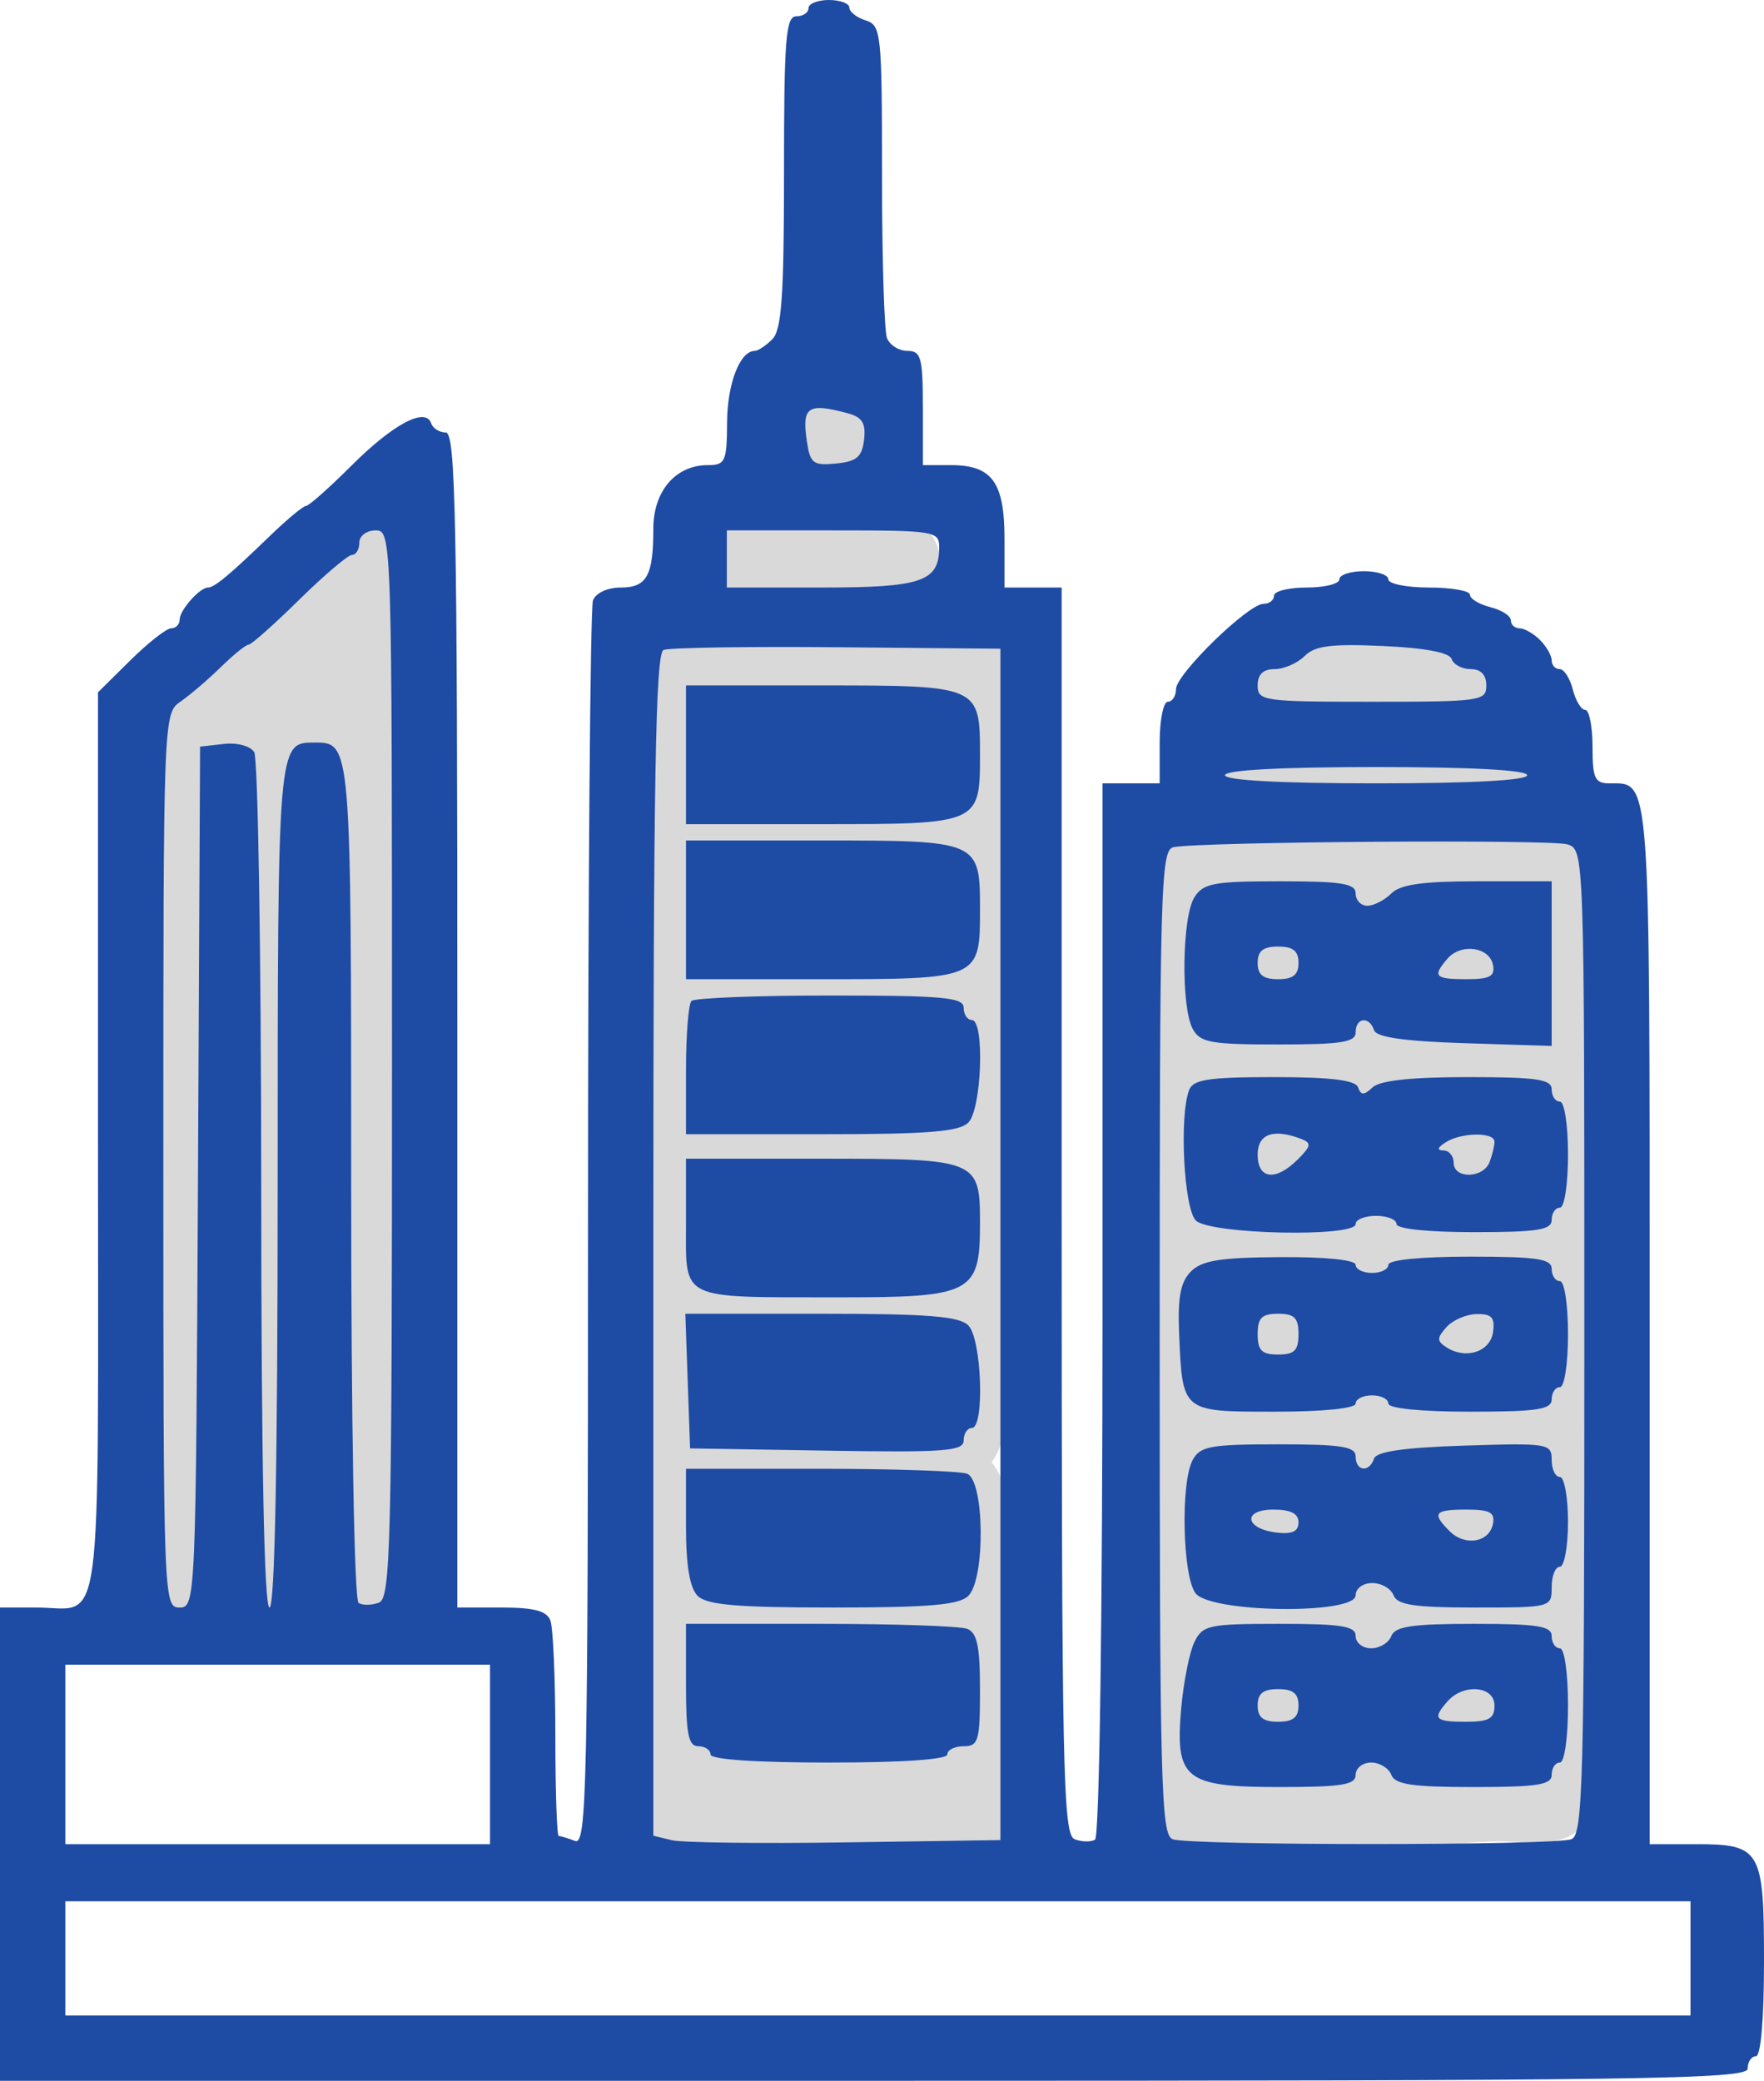 <?xml version="1.0" encoding="UTF-8"?> <svg xmlns="http://www.w3.org/2000/svg" width="78" height="92" viewBox="0 0 78 92" fill="none"> <path d="M16.327 70.783C16.327 65.068 16.589 59.414 16.589 53.668C16.589 46.349 16.327 38.934 16.327 31.568C16.327 30.168 16.327 28.769 16.327 27.369C16.327 26.759 16.327 26.149 16.327 25.538C16.327 24.827 16.708 23.796 16.007 24.55C14.518 26.154 13.028 28.283 10.966 29.2C10.129 29.572 8.261 31.414 7.958 32.324C7.205 34.582 7.696 37.746 7.696 40.184C7.696 43.541 7.696 46.897 7.696 50.253C7.696 55.869 8.22 61.233 8.22 66.86C8.22 67.749 7.776 69.737 8.873 69.737C9.484 69.737 10.094 69.737 10.704 69.737C11.653 69.737 11.358 68.96 11.358 68.168C11.358 63.34 11.096 58.623 11.096 53.784C11.096 50.994 11.096 48.205 11.096 45.415C11.096 42.552 11.62 39.705 11.62 36.799C11.62 34.963 11.62 33.128 11.62 31.292C11.62 30.316 12.862 29.929 13.654 29.665C14.724 29.308 14.235 31.291 14.235 32.077C14.235 33.362 14.362 34.721 14.22 36C14.132 36.79 14.074 37.802 13.581 36.915C13.205 36.238 13.668 34.85 13.842 34.154C14.091 33.161 14.758 31.925 14.758 30.9C14.758 28.296 16.589 25.865 16.589 23.185" stroke="#D9D9D9" stroke-width="4" stroke-linecap="round"></path> <path d="M36.726 18.477C34.875 18.477 37.053 19.291 37.627 20.192C38.297 21.245 37.98 23.456 38.949 24.231C40.743 25.666 38.275 24.492 36.857 24.492C35.707 24.492 34.053 24.191 32.948 24.507C31.986 24.782 31.795 27.248 31.364 28.023C30.64 29.326 30.711 30.296 30.711 31.815C30.711 34.474 30.711 37.133 30.711 39.792C30.711 45.302 30.188 50.615 30.188 56.138C30.188 62.502 30.188 68.866 30.188 75.23" stroke="#D9D9D9" stroke-width="4" stroke-linecap="round"></path> <path d="M30.187 74.968C30.187 75.927 30.187 76.886 30.187 77.845C30.187 79.15 29.921 79.675 31.364 79.675C33.234 79.675 35.032 79.414 36.987 79.414C37.998 79.414 38.853 79.675 39.864 79.675C40.415 79.675 41.983 80.427 42.479 79.806C42.899 79.282 42.88 77.883 42.726 77.191C42.471 76.04 42.479 74.937 42.479 73.718C42.479 72.324 42.479 70.929 42.479 69.534C42.479 68.668 42.79 67.048 42.465 66.236C41.705 64.336 42.322 70.34 41.956 72.353C41.711 73.7 41.446 75.091 41.114 76.421C41.067 76.607 40.625 78.51 40.445 78.31C40.132 77.962 40.16 77.002 40.126 76.595C39.939 74.4 39.864 72.217 39.864 70.013C39.864 68.284 39.864 66.555 39.864 64.826C39.864 64.051 40.057 62.966 39.806 62.211C39.418 61.047 39.209 64.086 39.196 64.172C38.747 67.057 38.611 70.012 37.903 72.847C37.573 74.164 37.267 75.484 36.929 76.799C36.459 78.629 36.464 74.794 36.464 74.401C36.464 69.689 36.645 55.555 36.464 60.264C36.38 62.438 35.607 64.808 35.287 66.977C34.85 69.941 34.533 72.909 34.11 75.869C33.939 77.07 33.865 78.531 33.456 79.675C33.136 80.573 33.136 80.847 33.05 79.763C32.711 75.526 32.803 71.275 32.803 67.02C32.803 66.383 32.38 63.428 32.861 62.996C33.814 62.138 36.742 63.377 37.83 63.461C39.161 63.563 40.457 63.722 41.825 63.722C43.006 63.722 42.479 59.373 42.479 58.23C42.479 56.007 42.479 53.784 42.479 51.561C42.479 49.207 43.002 46.905 43.002 44.63C43.002 42.5 43.264 40.299 43.264 38.237C43.264 36.996 43.526 35.91 43.526 34.692C43.526 33.711 43.235 32.121 43.787 31.292" stroke="#D9D9D9" stroke-width="4" stroke-linecap="round"></path> <path d="M43.788 31.03C43.788 30.291 43.447 29.773 43.25 29.084C43.132 28.671 41.704 29.584 41.492 29.665C40.067 30.213 38.381 29.984 36.857 29.984C36.293 29.984 33.099 29.142 33.065 29.723C32.947 31.732 33.08 33.66 32.528 35.593C32.422 35.961 32.05 36.541 31.816 36.842C31.383 37.399 33.145 36.281 33.85 36.261C35.595 36.213 37.422 35.355 39.211 35.753C40.255 35.984 42.48 35.564 42.48 36.784C42.48 39.064 42.041 41.394 41.449 43.468C41.258 44.135 39.958 43.846 39.342 43.846C38.21 43.846 37.28 44.218 36.189 44.354C35.372 44.456 34.402 44.678 33.588 44.63C32.701 44.578 32.835 45.562 32.804 46.403C32.773 47.23 32.542 48.053 32.542 48.931C32.542 50.006 32.854 49.861 33.85 49.861C35.454 49.861 37.851 49.437 39.342 50.064C39.852 50.279 40.75 50.246 41.303 50.369C42.097 50.546 41.696 52.829 41.696 53.522C41.696 54.568 41.696 55.615 41.696 56.661C41.696 57.818 40.792 57.445 39.807 57.445C36.949 57.445 34.092 57.445 31.234 57.445" stroke="#D9D9D9" stroke-width="4" stroke-linecap="round"></path> <path d="M67.064 34.692C65.04 34.692 63.015 34.692 60.991 34.692C59.507 34.692 57.659 34.999 56.211 34.678C55.035 34.416 55.622 34.399 55.804 33.762C56.01 33.04 55.982 32.231 56.283 31.554C56.849 30.28 58.614 28.938 60.134 28.938C61.625 28.938 63.103 28.73 64.449 29.403C66.975 30.666 62.735 31.031 61.703 31.031C61.323 31.031 59.94 30.828 59.741 31.176C58.881 32.681 58.087 34.238 57.126 35.68C56.591 36.483 55.678 36.373 55.092 36.842C54.561 37.267 53.892 37.646 53.334 38.092C52.7 38.599 53.203 42.746 53.203 43.642C53.203 45.265 52.941 46.99 52.941 48.684C52.941 49.224 54.48 48.139 54.903 48.045C55.706 47.866 56.545 47.507 57.388 47.507C59.345 47.507 61.254 46.461 63.272 46.461C63.89 46.461 67.779 46.755 67.849 46.2C68.035 44.706 68.633 42.969 68.633 41.361C68.633 40.519 69.137 37.383 67.849 37.307C65.558 37.173 63.212 37.307 60.918 37.307C60.078 37.307 56.167 37.066 55.833 38.237C55.631 38.943 55.733 39.848 55.571 40.577C55.361 41.524 54.974 42.317 55.034 43.323C55.083 44.156 57.114 43.089 57.388 42.8C58.055 42.093 58.073 40.915 58.826 40.33C60.294 39.188 61.793 41.137 63.141 41.812C63.731 42.107 64.781 42.276 65.437 42.276C66.14 42.276 66.715 41.822 67.442 42.029C67.737 42.114 68.269 44.425 68.372 44.761C68.696 45.815 68.668 47.062 69.098 48.03C69.351 48.598 69.12 49.508 69.156 50.122C69.171 50.363 69.418 52.176 69.418 51.125C69.418 47.672 69.418 44.219 69.418 40.765C69.418 39.681 69.418 38.596 69.418 37.511C69.418 35.944 69.418 39.598 69.418 39.952C69.418 44.138 69.68 48.281 69.68 52.476C69.68 56.666 69.941 60.807 69.941 64.972C69.941 66.037 69.941 67.103 69.941 68.168C69.941 69.93 69.087 67.598 68.866 67.093C68.413 66.058 68.015 64.453 67.326 63.591C66.994 63.177 65.5 63.49 64.972 63.461C63.946 63.404 62.924 62.938 61.834 62.938C60.26 62.938 58.685 62.938 57.111 62.938C55.709 62.938 53.656 63.237 52.418 62.618C50.923 61.87 51.634 58.278 51.634 56.864C51.634 55.427 51.155 52.723 52.302 51.575C53.037 50.84 54.702 53.451 54.772 54.045C54.954 55.592 58.871 53.784 59.611 53.784C60.934 53.784 62.804 53.034 64.187 53.726C64.943 54.104 65.371 55.092 64.187 55.092C63.283 55.092 62.549 55.033 61.703 54.844C60.329 54.539 61.854 54.305 62.371 54.176C63.604 53.868 65.007 54.045 66.28 54.045C67.692 54.045 65.609 50.157 64.841 49.73C63.734 49.115 60.571 50.479 59.422 50.849C58.472 51.154 57.338 51.692 56.341 51.692C55.553 51.692 56.297 52.053 56.661 52.215C58.068 52.84 59.311 53.831 60.497 54.801C61.84 55.9 64.347 56.455 64.449 58.492C64.486 59.236 64.801 59.592 65.437 58.956C66.39 58.003 64.386 58.939 63.766 59.145C62.178 59.675 59.432 60.859 57.852 59.596C57.398 59.232 56.384 58.961 55.818 58.695C55.563 58.575 55.419 60.667 55.15 61.107C54.629 61.959 53.203 62.388 53.203 63.33C53.203 63.865 53.101 65.063 52.883 65.553C52.313 66.835 52.418 68.948 52.418 70.377C52.418 73.272 52.157 76.002 52.157 78.891C52.157 80.093 53.26 79.676 54.249 79.676C55.082 79.676 55.915 79.676 56.748 79.676C58.443 79.676 60.138 79.676 61.834 79.676C63.39 79.676 64.846 79.414 66.41 79.414C67.032 79.414 67.891 79.57 68.488 79.4C68.894 79.284 68.633 76.178 68.633 75.695C68.633 74.014 68.633 72.333 68.633 70.653C68.633 69.92 67.766 69.379 67.471 68.706C67.071 67.792 66.347 67.799 65.495 67.325C64.584 66.82 64.447 66.599 63.345 66.599C61.895 66.599 60.556 66.861 59.102 66.861C57.79 66.861 55.213 66.309 54.307 67.442C54.07 67.738 53.738 69.589 53.726 69.999C53.699 70.946 53.396 72.044 54.656 71.815C56.473 71.485 57.879 71.045 59.741 71.045C61.528 71.045 63.316 71.045 65.103 71.045C66.606 71.045 66.802 73.857 65.96 74.91C65.252 75.794 61.746 75.23 60.657 75.23C58.991 75.23 57.45 75.491 55.818 75.491" stroke="#D9D9D9" stroke-width="4" stroke-linecap="round"></path> <path d="M44.313 81.768C43.617 81.768 42.906 81.397 42.22 81.245C41.35 81.051 40.38 81.163 39.547 80.925C37.853 80.441 35.924 80.784 34.171 80.722C32.156 80.65 30.074 80.722 28.098 80.722" stroke="#D9D9D9" stroke-width="4" stroke-linecap="round"></path> <path fill-rule="evenodd" clip-rule="evenodd" d="M35.75 0.361C35.75 0.559 35.506 0.722 35.208 0.722C34.746 0.722 34.667 1.727 34.667 7.602C34.667 13.085 34.562 14.588 34.151 14.998C33.867 15.282 33.519 15.514 33.378 15.514C32.72 15.514 32.161 16.95 32.15 18.671C32.14 20.414 32.072 20.565 31.291 20.565C29.874 20.565 28.889 21.716 28.889 23.374C28.889 25.458 28.601 25.977 27.444 25.977C26.86 25.977 26.347 26.216 26.219 26.547C26.099 26.861 26 39.38 26 54.366C26 79.065 25.947 81.594 25.429 81.395C25.115 81.275 24.79 81.177 24.706 81.177C24.623 81.177 24.556 79.16 24.556 76.696C24.556 74.232 24.457 71.959 24.336 71.645C24.174 71.222 23.612 71.075 22.17 71.075H20.222V45.098C20.222 22.927 20.147 19.122 19.71 19.122C19.429 19.122 19.138 18.938 19.063 18.713C18.82 17.985 17.373 18.755 15.535 20.593C14.557 21.569 13.655 22.369 13.53 22.369C13.406 22.369 12.675 22.978 11.907 23.722C10.166 25.407 9.482 25.977 9.198 25.977C8.831 25.977 7.944 26.98 7.944 27.394C7.944 27.607 7.775 27.78 7.569 27.78C7.363 27.78 6.551 28.417 5.764 29.195L4.333 30.61V50.623C4.333 73.023 4.594 71.075 1.595 71.075H0V81.537V92H38.639C72.744 92 77.278 91.936 77.278 91.459C77.278 91.161 77.44 90.918 77.639 90.918C77.859 90.918 78 89.285 78 86.743C78 81.77 77.864 81.537 74.956 81.537H72.944V58.602C72.944 33.997 72.992 34.635 71.165 34.635C70.519 34.635 70.417 34.413 70.417 33.012C70.417 32.119 70.272 31.388 70.095 31.388C69.918 31.388 69.671 30.982 69.546 30.486C69.421 29.99 69.16 29.584 68.965 29.584C68.77 29.584 68.611 29.41 68.611 29.198C68.611 28.985 68.379 28.579 68.095 28.296C67.812 28.012 67.405 27.78 67.192 27.78C66.98 27.78 66.806 27.621 66.806 27.427C66.806 27.232 66.399 26.971 65.903 26.846C65.406 26.722 65 26.475 65 26.298C65 26.121 64.188 25.977 63.194 25.977C62.201 25.977 61.389 25.814 61.389 25.616C61.389 25.417 60.901 25.255 60.306 25.255C59.71 25.255 59.222 25.417 59.222 25.616C59.222 25.814 58.572 25.977 57.778 25.977C56.983 25.977 56.333 26.139 56.333 26.337C56.333 26.536 56.124 26.698 55.869 26.698C55.193 26.698 52 29.811 52 30.469C52 30.776 51.837 31.027 51.639 31.027C51.44 31.027 51.278 31.839 51.278 32.831V34.635H50.014H48.75V57.885C48.75 71.458 48.613 81.218 48.421 81.337C48.241 81.448 47.835 81.441 47.519 81.319C47.001 81.121 46.944 78.399 46.944 53.538V25.977H45.681H44.417V23.837C44.417 21.32 43.869 20.565 42.044 20.565H40.806V18.039C40.806 15.802 40.728 15.514 40.122 15.514C39.746 15.514 39.34 15.257 39.219 14.943C39.099 14.629 39 11.393 39 7.752C39 1.448 38.965 1.12 38.278 0.902C37.881 0.776 37.556 0.522 37.556 0.337C37.556 0.152 37.149 0 36.653 0C36.156 0 35.75 0.162 35.75 0.361ZM37.485 18.272C38.127 18.444 38.291 18.71 38.207 19.439C38.118 20.205 37.883 20.405 36.967 20.494C35.952 20.593 35.821 20.492 35.676 19.5C35.452 17.978 35.716 17.799 37.485 18.272ZM17.333 47.044C17.333 68.277 17.276 70.659 16.759 70.857C16.443 70.978 16.037 70.985 15.856 70.874C15.666 70.756 15.528 62.93 15.528 52.267C15.528 32.798 15.531 32.831 13.903 32.831C12.274 32.831 12.278 32.784 12.278 52.468C12.278 64.632 12.153 71.075 11.917 71.075C11.681 71.075 11.554 64.607 11.55 52.404C11.547 42.135 11.408 33.517 11.24 33.254C11.067 32.981 10.485 32.825 9.891 32.893L8.847 33.012L8.754 52.043C8.662 70.775 8.649 71.075 7.941 71.075C7.232 71.075 7.222 70.805 7.222 51.311C7.222 31.584 7.224 31.547 7.987 31.017C8.408 30.725 9.208 30.04 9.765 29.494C10.322 28.949 10.875 28.502 10.994 28.502C11.113 28.502 12.118 27.609 13.228 26.518C14.338 25.426 15.391 24.533 15.568 24.533C15.744 24.533 15.889 24.29 15.889 23.992C15.889 23.692 16.21 23.451 16.611 23.451C17.326 23.451 17.333 23.692 17.333 47.044ZM41.528 24.198C41.528 25.715 40.76 25.977 36.317 25.977H32.139V24.714V23.451H36.833C41.341 23.451 41.528 23.481 41.528 24.198ZM44.236 55.02V81.357L37.375 81.459C33.601 81.516 30.148 81.472 29.701 81.362L28.889 81.163V55.043C28.889 34.486 28.985 28.883 29.34 28.737C29.589 28.635 33.042 28.581 37.014 28.617L44.236 28.682V55.02ZM64.189 29.139C64.271 29.384 64.649 29.584 65.03 29.584C65.481 29.584 65.722 29.835 65.722 30.306C65.722 30.993 65.481 31.027 60.667 31.027C55.852 31.027 55.611 30.993 55.611 30.306C55.611 29.817 55.852 29.584 56.359 29.584C56.771 29.584 57.367 29.325 57.684 29.008C58.142 28.55 58.859 28.458 61.151 28.562C63.022 28.647 64.093 28.851 64.189 29.139ZM30.333 33.373V36.439H36.317C43.312 36.439 43.333 36.43 43.333 33.373C43.333 30.315 43.312 30.306 36.317 30.306H30.333V33.373ZM67.528 34.275C67.528 34.502 65.06 34.635 60.847 34.635C56.634 34.635 54.167 34.502 54.167 34.275C54.167 34.047 56.634 33.914 60.847 33.914C65.06 33.914 67.528 34.047 67.528 34.275ZM30.333 40.227V43.294H36.317C43.312 43.294 43.333 43.285 43.333 40.227C43.333 37.17 43.312 37.161 36.317 37.161H30.333V40.227ZM69.308 37.333C70.053 37.57 70.056 37.639 70.056 59.335C70.056 78.848 69.996 81.122 69.484 81.318C68.739 81.604 52.594 81.604 51.849 81.318C51.337 81.122 51.278 78.849 51.278 59.337C51.278 39.085 51.321 37.566 51.896 37.456C53.156 37.213 68.587 37.105 69.308 37.333ZM52.809 39.681C52.266 40.55 52.216 44.513 52.735 45.483C53.064 46.097 53.517 46.18 56.526 46.18C59.324 46.18 59.944 46.082 59.944 45.639C59.944 44.985 60.546 44.918 60.757 45.549C60.861 45.861 62.09 46.038 64.759 46.123L68.611 46.246V42.605V38.965H65.335C62.905 38.965 61.92 39.104 61.518 39.506C61.22 39.803 60.744 40.047 60.461 40.047C60.177 40.047 59.944 39.803 59.944 39.506C59.944 39.064 59.332 38.965 56.601 38.965C53.656 38.965 53.204 39.05 52.809 39.681ZM57.417 42.572C57.417 43.102 57.176 43.294 56.514 43.294C55.852 43.294 55.611 43.102 55.611 42.572C55.611 42.043 55.852 41.851 56.514 41.851C57.176 41.851 57.417 42.043 57.417 42.572ZM66.016 42.663C66.112 43.169 65.88 43.294 64.846 43.294C63.44 43.294 63.325 43.169 64.007 42.382C64.605 41.691 65.864 41.868 66.016 42.663ZM30.574 44.256C30.442 44.388 30.333 45.768 30.333 47.323V50.149H36.317C41.022 50.149 42.412 50.039 42.817 49.633C43.411 49.04 43.546 45.098 42.972 45.098C42.774 45.098 42.611 44.855 42.611 44.557C42.611 44.098 41.715 44.016 36.713 44.016C33.469 44.016 30.706 44.124 30.574 44.256ZM52.58 48.194C52.138 49.346 52.348 53.435 52.877 53.963C53.49 54.575 59.944 54.717 59.944 54.118C59.944 53.919 60.351 53.757 60.847 53.757C61.344 53.757 61.75 53.919 61.75 54.118C61.75 54.333 63.134 54.478 65.181 54.478C67.989 54.478 68.611 54.38 68.611 53.937C68.611 53.64 68.774 53.396 68.972 53.396C69.176 53.396 69.333 52.374 69.333 51.051C69.333 49.728 69.176 48.706 68.972 48.706C68.774 48.706 68.611 48.462 68.611 48.165C68.611 47.719 67.957 47.623 64.892 47.623C62.412 47.623 61.013 47.774 60.694 48.075C60.311 48.435 60.182 48.435 60.05 48.075C59.933 47.756 58.847 47.623 56.342 47.623C53.445 47.623 52.759 47.727 52.58 48.194ZM57.54 50.357C58 50.534 57.977 50.671 57.389 51.259C56.408 52.239 55.611 52.145 55.611 51.051C55.611 50.133 56.305 49.884 57.54 50.357ZM66.083 50.48C66.083 50.662 65.985 51.068 65.864 51.382C65.585 52.108 64.278 52.132 64.278 51.412C64.278 51.114 64.075 50.868 63.826 50.865C63.526 50.861 63.556 50.743 63.917 50.51C64.606 50.065 66.083 50.044 66.083 50.48ZM30.333 54.075C30.333 57.528 29.976 57.353 37.024 57.36C42.993 57.365 43.333 57.189 43.333 54.088C43.333 51.271 43.236 51.231 36.317 51.231H30.333V54.075ZM52.655 56.222C52.195 56.689 52.069 57.367 52.139 58.996C52.289 62.447 52.25 62.416 56.372 62.416C58.513 62.416 59.944 62.271 59.944 62.055C59.944 61.856 60.269 61.694 60.667 61.694C61.064 61.694 61.389 61.856 61.389 62.055C61.389 62.271 62.833 62.416 65 62.416C67.969 62.416 68.611 62.319 68.611 61.874C68.611 61.577 68.774 61.333 68.972 61.333C69.176 61.333 69.333 60.311 69.333 58.988C69.333 57.665 69.176 56.643 68.972 56.643C68.774 56.643 68.611 56.4 68.611 56.102C68.611 55.657 67.969 55.561 65 55.561C62.833 55.561 61.389 55.705 61.389 55.922C61.389 56.12 61.064 56.282 60.667 56.282C60.269 56.282 59.944 56.12 59.944 55.922C59.944 55.706 58.605 55.569 56.604 55.582C53.947 55.599 53.139 55.73 52.655 56.222ZM30.409 61.063L30.514 64.039L36.562 64.138C41.784 64.224 42.611 64.162 42.611 63.687C42.611 63.385 42.774 63.137 42.972 63.137C43.546 63.137 43.411 59.195 42.817 58.602C42.412 58.196 41.02 58.086 36.303 58.086H30.304L30.409 61.063ZM57.417 58.988C57.417 59.71 57.236 59.89 56.514 59.89C55.792 59.89 55.611 59.71 55.611 58.988C55.611 58.267 55.792 58.086 56.514 58.086C57.236 58.086 57.417 58.267 57.417 58.988ZM66.018 58.898C65.894 59.772 64.813 60.124 63.957 59.569C63.53 59.293 63.53 59.162 63.957 58.679C64.233 58.368 64.835 58.108 65.296 58.1C65.961 58.089 66.11 58.253 66.018 58.898ZM52.735 64.557C52.198 65.558 52.288 69.686 52.864 70.443C53.526 71.314 59.944 71.396 59.944 70.533C59.944 70.23 60.267 69.992 60.678 69.992C61.082 69.992 61.505 70.236 61.619 70.533C61.784 70.961 62.537 71.075 65.219 71.075C68.597 71.075 68.611 71.07 68.611 70.173C68.611 69.677 68.774 69.271 68.972 69.271C69.171 69.271 69.333 68.378 69.333 67.286C69.333 66.195 69.171 65.302 68.972 65.302C68.774 65.302 68.611 64.963 68.611 64.548C68.611 63.822 68.466 63.798 64.759 63.916C62.09 64.001 60.861 64.178 60.757 64.49C60.546 65.121 59.944 65.055 59.944 64.4C59.944 63.957 59.324 63.859 56.526 63.859C53.517 63.859 53.064 63.942 52.735 64.557ZM30.333 67.492C30.333 69.223 30.499 70.21 30.849 70.559C31.251 70.96 32.576 71.075 36.833 71.075C41.091 71.075 42.416 70.96 42.817 70.559C43.577 69.799 43.533 65.456 42.762 65.16C42.448 65.04 39.523 64.941 36.262 64.941H30.333V67.492ZM57.417 67.31C57.417 67.711 57.135 67.842 56.451 67.761C55.046 67.595 54.922 66.745 56.303 66.745C57.073 66.745 57.417 66.919 57.417 67.31ZM66.015 67.373C65.856 68.198 64.781 68.381 64.098 67.699C63.297 66.9 63.418 66.745 64.846 66.745C65.877 66.745 66.112 66.871 66.015 67.373ZM30.333 74.502C30.333 76.667 30.442 77.208 30.875 77.208C31.173 77.208 31.417 77.37 31.417 77.569C31.417 77.793 33.403 77.929 36.653 77.929C39.903 77.929 41.889 77.793 41.889 77.569C41.889 77.37 42.214 77.208 42.611 77.208C43.264 77.208 43.333 76.967 43.333 74.721C43.333 72.786 43.207 72.185 42.762 72.015C42.448 71.895 39.523 71.796 36.262 71.796H30.333V74.502ZM52.811 72.608C52.594 73.055 52.334 74.364 52.232 75.518C51.955 78.669 52.383 79.012 56.594 79.012C59.331 79.012 59.944 78.913 59.944 78.471C59.944 78.173 60.252 77.929 60.628 77.929C61.004 77.929 61.405 78.173 61.52 78.471C61.684 78.899 62.443 79.012 65.169 79.012C67.988 79.012 68.611 78.914 68.611 78.471C68.611 78.173 68.774 77.929 68.972 77.929C69.178 77.929 69.333 76.847 69.333 75.404C69.333 73.961 69.178 72.878 68.972 72.878C68.774 72.878 68.611 72.635 68.611 72.337C68.611 71.894 67.988 71.796 65.169 71.796C62.443 71.796 61.684 71.909 61.52 72.337C61.405 72.635 61.004 72.878 60.628 72.878C60.252 72.878 59.944 72.635 59.944 72.337C59.944 71.895 59.33 71.796 56.575 71.796C53.438 71.796 53.178 71.852 52.811 72.608ZM21.667 77.569V81.537H12.278H2.889V77.569V73.6H12.278H21.667V77.569ZM57.417 75.404C57.417 75.933 57.176 76.126 56.514 76.126C55.852 76.126 55.611 75.933 55.611 75.404C55.611 74.875 55.852 74.682 56.514 74.682C57.176 74.682 57.417 74.875 57.417 75.404ZM66.083 75.404C66.083 75.988 65.843 76.126 64.819 76.126C63.441 76.126 63.325 75.996 64.007 75.222C64.712 74.421 66.083 74.542 66.083 75.404ZM74.75 86.588V89.114H38.819H2.889V86.588V84.063H38.819H74.75V86.588Z" fill="#1E4BA4"></path> </svg> 